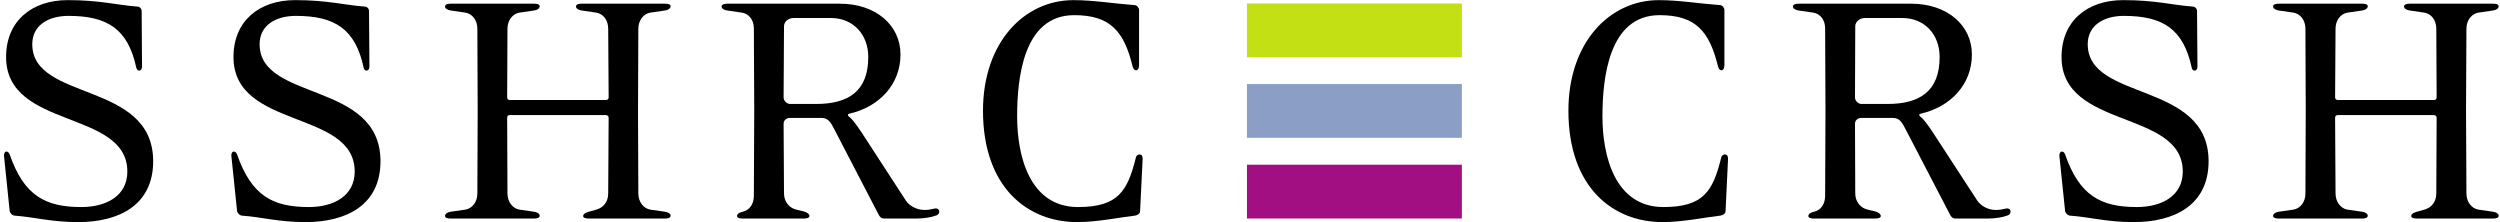 <svg width="315" height="28" viewBox="0 0 315 28" fill="none" xmlns="http://www.w3.org/2000/svg">
<g clip-path="url(#clip0_99_50)">
<mask id="mask0_99_50" style="mask-type:luminance" maskUnits="userSpaceOnUse" x="-19" y="-12" width="354" height="52">
<path d="M-19 -12H334.333V40H-19V-12Z" fill="white"/>
</mask>
<g mask="url(#mask0_99_50)">
<path d="M9.851 27.985C6.462 27.985 4.385 27.357 1.854 27.172C1.534 27.172 1.219 26.766 1.219 26.586L0.499 19.594C0.499 19.37 0.586 19.096 0.811 19.096C0.991 19.096 1.133 19.233 1.219 19.458C3.026 24.65 5.693 26.088 10.257 26.088C13.378 26.088 16.045 24.696 16.045 21.622C16.045 13.774 0.767 16.345 0.767 7.186C0.767 2.63 4.026 0.014 8.537 0.014C12.609 0.014 14.775 0.646 17.263 0.826C17.577 0.826 17.849 1.054 17.849 1.416L17.895 8.405C17.895 8.722 17.717 8.9 17.537 8.9C17.406 8.9 17.222 8.768 17.175 8.542C16.135 3.668 13.554 2.001 8.633 2.001C6.054 2.001 4.066 3.218 4.066 5.566C4.066 12.828 19.299 10.164 19.299 20.317C19.299 25.865 14.961 27.985 9.851 27.985Z" fill="black"/>
<path d="M38.499 27.985C35.109 27.985 33.036 27.357 30.506 27.172C30.188 27.172 29.871 26.766 29.871 26.586L29.147 19.594C29.147 19.37 29.235 19.096 29.462 19.096C29.643 19.096 29.779 19.233 29.871 19.458C31.68 24.65 34.344 26.088 38.913 26.088C42.023 26.088 44.692 24.696 44.692 21.622C44.692 13.774 29.419 16.345 29.419 7.186C29.419 2.63 32.671 0.014 37.188 0.014C41.259 0.014 43.431 0.646 45.911 0.826C46.228 0.826 46.496 1.054 46.496 1.416L46.547 8.405C46.547 8.722 46.365 8.9 46.181 8.9C46.038 8.9 45.871 8.768 45.823 8.542C44.783 3.668 42.207 2.001 37.282 2.001C34.697 2.001 32.711 3.218 32.711 5.566C32.711 12.828 47.941 10.164 47.941 20.317C47.941 25.865 43.612 27.985 38.499 27.985Z" fill="black"/>
<path d="M83.776 27.538H74.2C73.788 27.538 73.477 27.443 73.477 27.219C73.477 26.951 73.834 26.767 74.2 26.677L75.144 26.41C75.964 26.181 76.632 25.504 76.632 24.376L76.69 14.811C76.69 14.633 76.512 14.5 76.325 14.5H64.206C64.029 14.5 63.902 14.633 63.902 14.811L63.941 24.376C63.941 25.46 64.617 26.27 65.43 26.41L67.288 26.677C67.693 26.724 68.002 26.951 68.002 27.172C68.002 27.443 67.693 27.538 67.288 27.538H56.797C56.393 27.538 56.072 27.443 56.072 27.219C56.072 26.951 56.393 26.724 56.797 26.677L58.648 26.41C59.465 26.27 60.148 25.504 60.148 24.376L60.188 13.955L60.148 3.62C60.148 2.496 59.465 1.729 58.648 1.593L56.797 1.323C56.393 1.279 56.072 1.055 56.072 0.827C56.072 0.553 56.393 0.465 56.797 0.465H67.288C67.693 0.465 68.002 0.553 68.002 0.78C68.002 1.055 67.693 1.279 67.288 1.323L65.43 1.593C64.617 1.729 63.941 2.54 63.941 3.62L63.902 12.284C63.902 12.466 64.029 12.6 64.206 12.6H76.368C76.552 12.6 76.69 12.466 76.69 12.284L76.632 3.62C76.632 2.496 75.964 1.729 75.144 1.593L73.294 1.323C72.885 1.279 72.573 1.055 72.573 0.827C72.573 0.553 72.885 0.465 73.294 0.465H83.776C84.19 0.465 84.498 0.553 84.498 0.78C84.498 1.055 84.19 1.279 83.776 1.323L81.926 1.593C81.105 1.729 80.43 2.54 80.43 3.62L80.39 13.955L80.43 24.376C80.43 25.46 81.105 26.27 81.926 26.41L83.776 26.677C84.19 26.724 84.498 26.951 84.498 27.172C84.498 27.443 84.19 27.538 83.776 27.538Z" fill="black"/>
<path d="M118.034 27.126C117.307 27.398 116.403 27.538 115.365 27.538H111.435C111.025 27.538 110.846 27.31 110.706 27.037L105.059 16.166C104.701 15.49 104.382 14.858 103.523 14.858H99.505C99.095 14.858 98.734 15.173 98.734 15.578L98.785 24.377C98.785 25.461 99.505 26.224 100.321 26.407L101.265 26.634C101.629 26.725 101.99 26.951 101.99 27.22C101.99 27.444 101.673 27.538 101.265 27.538H93.586C93.178 27.538 92.866 27.444 92.866 27.22C92.866 26.951 93.178 26.767 93.586 26.678C94.395 26.497 94.987 25.774 94.987 24.65L95.034 13.818L94.987 3.577C94.987 2.45 94.309 1.73 93.491 1.593L91.635 1.323C91.23 1.279 90.915 1.055 90.915 0.827C90.915 0.553 91.274 0.466 91.689 0.466H105.834C110.349 0.466 113.463 3.173 113.463 6.87C113.463 10.616 110.797 13.46 107.05 14.316C106.782 14.361 106.782 14.54 106.958 14.677C107.319 14.951 107.769 15.49 108.633 16.798L114.143 25.279C114.591 25.956 115.545 26.453 116.449 26.453C116.983 26.453 117.182 26.407 117.799 26.27C118.078 26.224 118.345 26.36 118.345 26.678C118.345 26.86 118.211 27.037 118.034 27.126ZM104.701 2.27H99.955C99.371 2.27 98.785 2.718 98.785 3.307L98.734 12.282C98.734 12.691 99.135 13.098 99.549 13.098H102.843C106.869 13.098 109.402 11.517 109.402 7.186C109.402 4.343 107.497 2.27 104.701 2.27Z" fill="black"/>
<path d="M143.652 26.586C143.652 26.95 143.295 27.128 142.98 27.172C141.256 27.358 138.28 27.985 135.745 27.985C129.423 27.985 123.857 23.565 123.857 13.954C123.857 5.338 129.057 0.016 135.253 0.016C137.787 0.016 140.453 0.465 142.98 0.646C143.251 0.646 143.523 1.008 143.523 1.232V8.224C143.523 8.632 143.341 8.86 143.16 8.86C142.932 8.86 142.805 8.674 142.705 8.36C141.624 3.897 139.859 1.91 135.344 1.91C128.923 1.91 128.159 9.896 128.159 14.676C128.159 19.594 129.696 26.088 135.836 26.088C140.899 26.088 142.072 24.06 143.117 19.866C143.16 19.594 143.388 19.46 143.569 19.46C143.797 19.46 143.973 19.594 143.973 20.002L143.652 26.586Z" fill="black"/>
<path d="M217.421 26.586C217.421 26.95 217.053 27.128 216.737 27.172C215.011 27.358 212.03 27.985 209.505 27.985C203.179 27.985 197.619 23.565 197.619 13.954C197.619 5.338 202.815 0.016 209.011 0.016C211.545 0.016 214.205 0.465 216.737 0.646C217.013 0.646 217.275 1.008 217.275 1.232V8.224C217.275 8.632 217.093 8.86 216.914 8.86C216.691 8.86 216.554 8.674 216.466 8.36C215.377 3.897 213.622 1.91 209.103 1.91C202.685 1.91 201.909 9.896 201.909 14.676C201.909 19.594 203.451 26.088 209.594 26.088C214.657 26.088 215.838 24.06 216.869 19.866C216.914 19.594 217.146 19.46 217.323 19.46C217.55 19.46 217.734 19.594 217.734 20.002L217.421 26.586Z" fill="black"/>
<path d="M253.023 27.126C252.303 27.398 251.397 27.538 250.354 27.538H246.422C246.017 27.538 245.837 27.31 245.698 27.037L240.043 16.166C239.686 15.49 239.367 14.858 238.513 14.858H234.483C234.085 14.858 233.729 15.173 233.729 15.578L233.763 24.377C233.763 25.461 234.483 26.224 235.306 26.407L236.257 26.634C236.615 26.725 236.981 26.951 236.981 27.22C236.981 27.444 236.666 27.538 236.257 27.538H228.571C228.159 27.538 227.851 27.444 227.851 27.22C227.851 26.951 228.159 26.767 228.571 26.678C229.387 26.497 229.967 25.774 229.967 24.65L230.01 13.818L229.967 3.577C229.967 2.45 229.302 1.73 228.481 1.593L226.634 1.323C226.223 1.279 225.907 1.055 225.907 0.827C225.907 0.553 226.266 0.466 226.674 0.466H240.818C245.338 0.466 248.459 3.173 248.459 6.87C248.459 10.616 245.793 13.46 242.043 14.316C241.771 14.361 241.771 14.54 241.951 14.677C242.306 14.951 242.761 15.49 243.617 16.798L249.139 25.279C249.591 25.956 250.527 26.453 251.438 26.453C251.979 26.453 252.171 26.407 252.793 26.27C253.07 26.224 253.331 26.36 253.331 26.678C253.331 26.86 253.203 27.037 253.023 27.126ZM239.686 2.27H234.945C234.359 2.27 233.763 2.718 233.763 3.307L233.729 12.282C233.729 12.691 234.129 13.098 234.537 13.098H237.837C241.861 13.098 244.394 11.517 244.394 7.186C244.394 4.343 242.497 2.27 239.686 2.27Z" fill="black"/>
<path d="M268.831 27.985C265.449 27.985 263.369 27.357 260.839 27.172C260.521 27.172 260.203 26.766 260.203 26.586L259.479 19.594C259.479 19.37 259.57 19.096 259.798 19.096C259.982 19.096 260.115 19.233 260.203 19.458C262.014 24.65 264.681 26.088 269.246 26.088C272.361 26.088 275.029 24.696 275.029 21.622C275.029 13.774 259.754 16.345 259.754 7.186C259.754 2.63 263.01 0.014 267.527 0.014C271.591 0.014 273.761 0.646 276.249 0.826C276.563 0.826 276.827 1.054 276.827 1.416L276.879 8.405C276.879 8.722 276.702 8.9 276.514 8.9C276.381 8.9 276.202 8.768 276.159 8.542C275.115 3.668 272.542 2.001 267.61 2.001C265.034 2.001 263.053 3.218 263.053 5.566C263.053 12.828 278.283 10.164 278.283 20.317C278.283 25.865 273.943 27.985 268.831 27.985Z" fill="black"/>
<path d="M314.112 27.538H304.533C304.125 27.538 303.81 27.443 303.81 27.219C303.81 26.951 304.176 26.767 304.533 26.677L305.482 26.41C306.297 26.181 306.974 25.504 306.974 24.376L307.016 14.811C307.016 14.633 306.837 14.5 306.654 14.5H294.545C294.369 14.5 294.224 14.633 294.224 14.811L294.278 24.376C294.278 25.46 294.949 26.27 295.76 26.41L297.624 26.677C298.025 26.724 298.34 26.951 298.34 27.172C298.34 27.443 298.025 27.538 297.624 27.538H287.134C286.729 27.538 286.408 27.443 286.408 27.219C286.408 26.951 286.729 26.724 287.134 26.677L288.992 26.41C289.794 26.27 290.484 25.504 290.484 24.376L290.524 13.955L290.484 3.62C290.484 2.496 289.794 1.729 288.992 1.593L287.134 1.323C286.729 1.279 286.408 1.055 286.408 0.827C286.408 0.553 286.729 0.465 287.134 0.465H297.624C298.025 0.465 298.34 0.553 298.34 0.78C298.34 1.055 298.025 1.279 297.624 1.323L295.76 1.593C294.949 1.729 294.278 2.54 294.278 3.62L294.224 12.284C294.224 12.466 294.369 12.6 294.545 12.6H306.7C306.888 12.6 307.016 12.466 307.016 12.284L306.974 3.62C306.974 2.496 306.297 1.729 305.482 1.593L303.63 1.323C303.229 1.279 302.906 1.055 302.906 0.827C302.906 0.553 303.229 0.465 303.63 0.465H314.112C314.524 0.465 314.834 0.553 314.834 0.78C314.834 1.055 314.524 1.279 314.112 1.323L312.261 1.593C311.448 1.729 310.77 2.54 310.77 3.62L310.72 13.955L310.77 24.376C310.77 25.46 311.448 26.27 312.261 26.41L314.112 26.677C314.524 26.724 314.834 26.951 314.834 27.172C314.834 27.443 314.524 27.538 314.112 27.538Z" fill="black"/>
<path d="M184.195 17.364H157.115V10.588H184.195V17.364Z" fill="#8B9EC6"/>
<path d="M184.195 7.216H157.115V0.437H184.195V7.216Z" fill="#C2E013"/>
<path d="M184.195 27.532H157.115V20.753H184.195V27.532Z" fill="#A10F83"/>
</g>
</g>
<defs>
<clipPath id="clip0_99_50">
<rect width="315" height="28" fill="white"/>
</clipPath>
</defs>
</svg>
